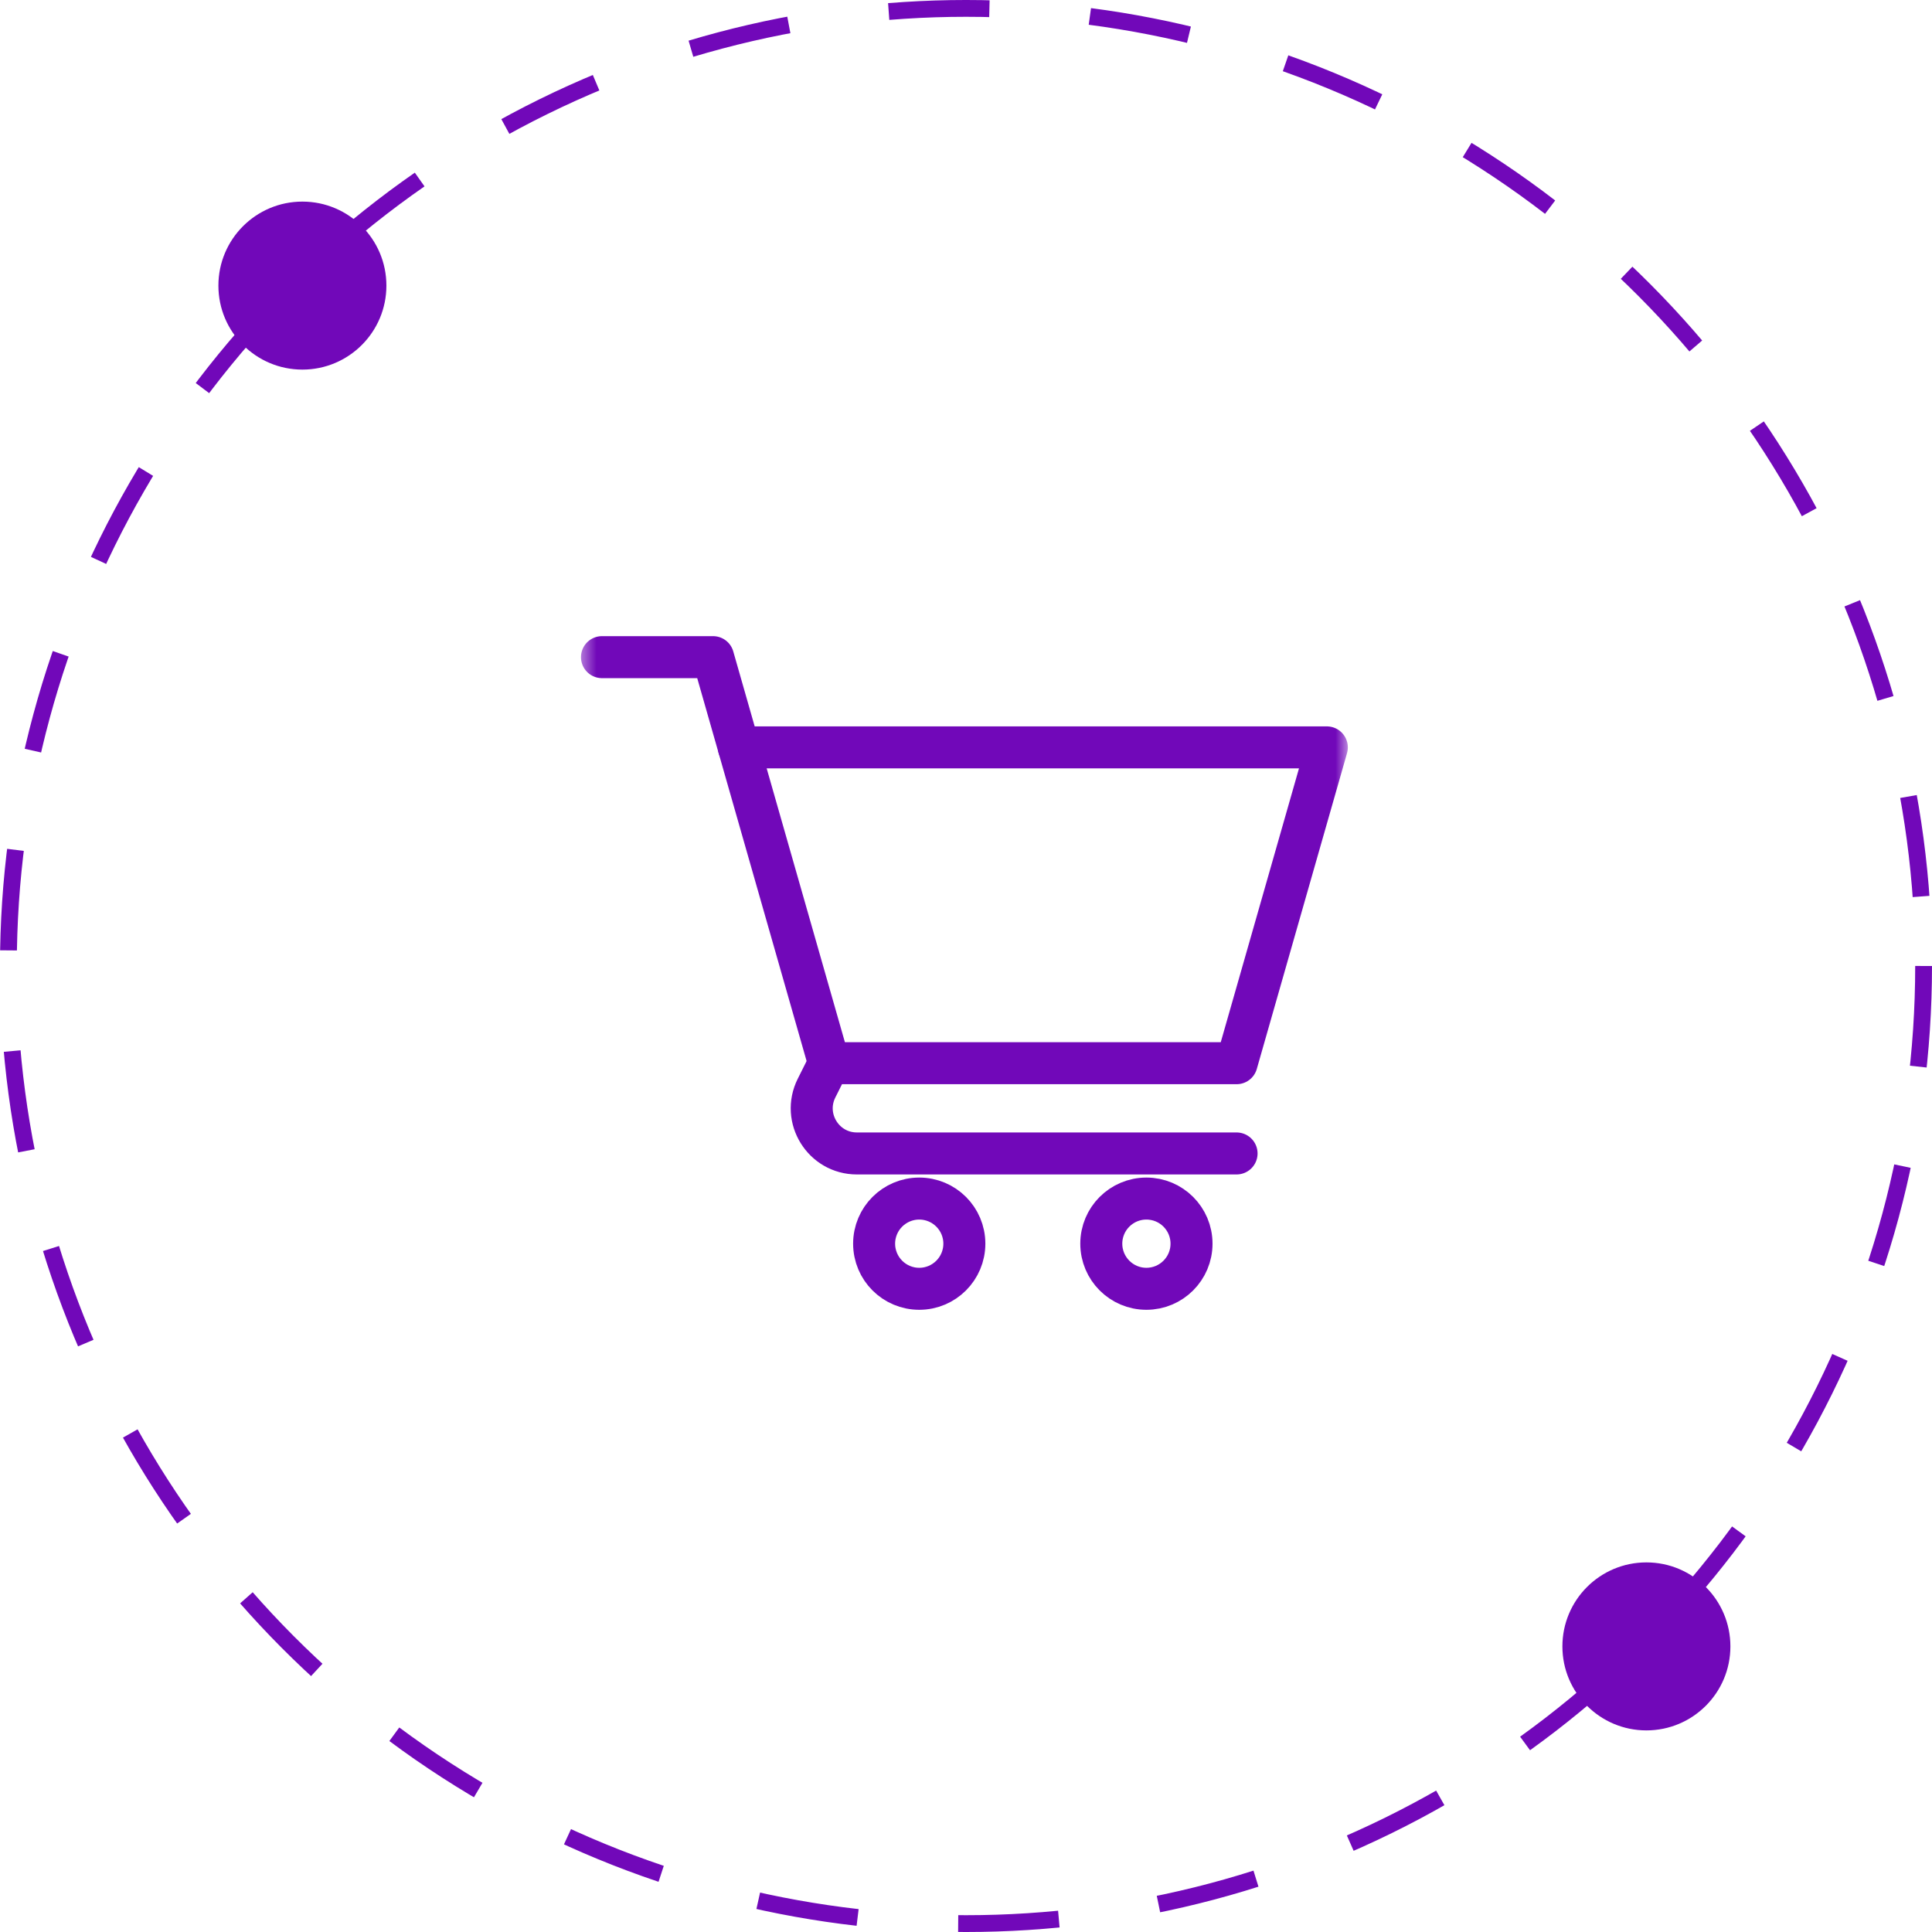 <svg width="115" height="115" viewBox="0 0 115 115" fill="none" xmlns="http://www.w3.org/2000/svg">
<mask id="mask0_607_45" style="mask-type:luminance" maskUnits="userSpaceOnUse" x="34" y="34" width="47" height="47">
<path d="M34.488 34.998H80.322V80.832H34.488V34.998Z" fill="white"/>
</mask>
<g mask="url(#mask0_607_45)">
<path d="M43.977 44.487H78.978L73.607 63.286H49.348" stroke="#7108B9" stroke-width="2.5" stroke-miterlimit="10" stroke-linecap="round" stroke-linejoin="round"/>
<path d="M57.402 74.028C57.402 75.511 56.2 76.714 54.717 76.714C53.234 76.714 52.031 75.511 52.031 74.028C52.031 72.545 53.234 71.343 54.717 71.343C56.2 71.343 57.402 72.545 57.402 74.028Z" stroke="#7108B9" stroke-width="2.5" stroke-miterlimit="10" stroke-linecap="round" stroke-linejoin="round"/>
<path d="M70.924 74.028C70.924 75.511 69.721 76.714 68.238 76.714C66.755 76.714 65.553 75.511 65.553 74.028C65.553 72.545 66.755 71.343 68.238 71.343C69.721 71.343 70.924 72.545 70.924 74.028Z" stroke="#7108B9" stroke-width="2.5" stroke-miterlimit="10" stroke-linecap="round" stroke-linejoin="round"/>
<path d="M73.605 68.658H51.005C49.009 68.658 47.711 66.557 48.603 64.771L49.346 63.287" stroke="#7108B9" stroke-width="2.5" stroke-miterlimit="10" stroke-linecap="round" stroke-linejoin="round"/>
<path d="M35.832 39.116H42.444C44.73 47.12 49.349 63.286 49.349 63.286" stroke="#7108B9" stroke-width="2.5" stroke-miterlimit="10" stroke-linecap="round" stroke-linejoin="round"/>
</g>
<circle cx="57.5" cy="57.5" r="57" stroke="#7108B9" stroke-dasharray="6 6"/>
<circle cx="18" cy="17" r="5" fill="#7108B9"/>
<circle cx="98" cy="98" r="5" fill="#7108B9"/>
</svg>
